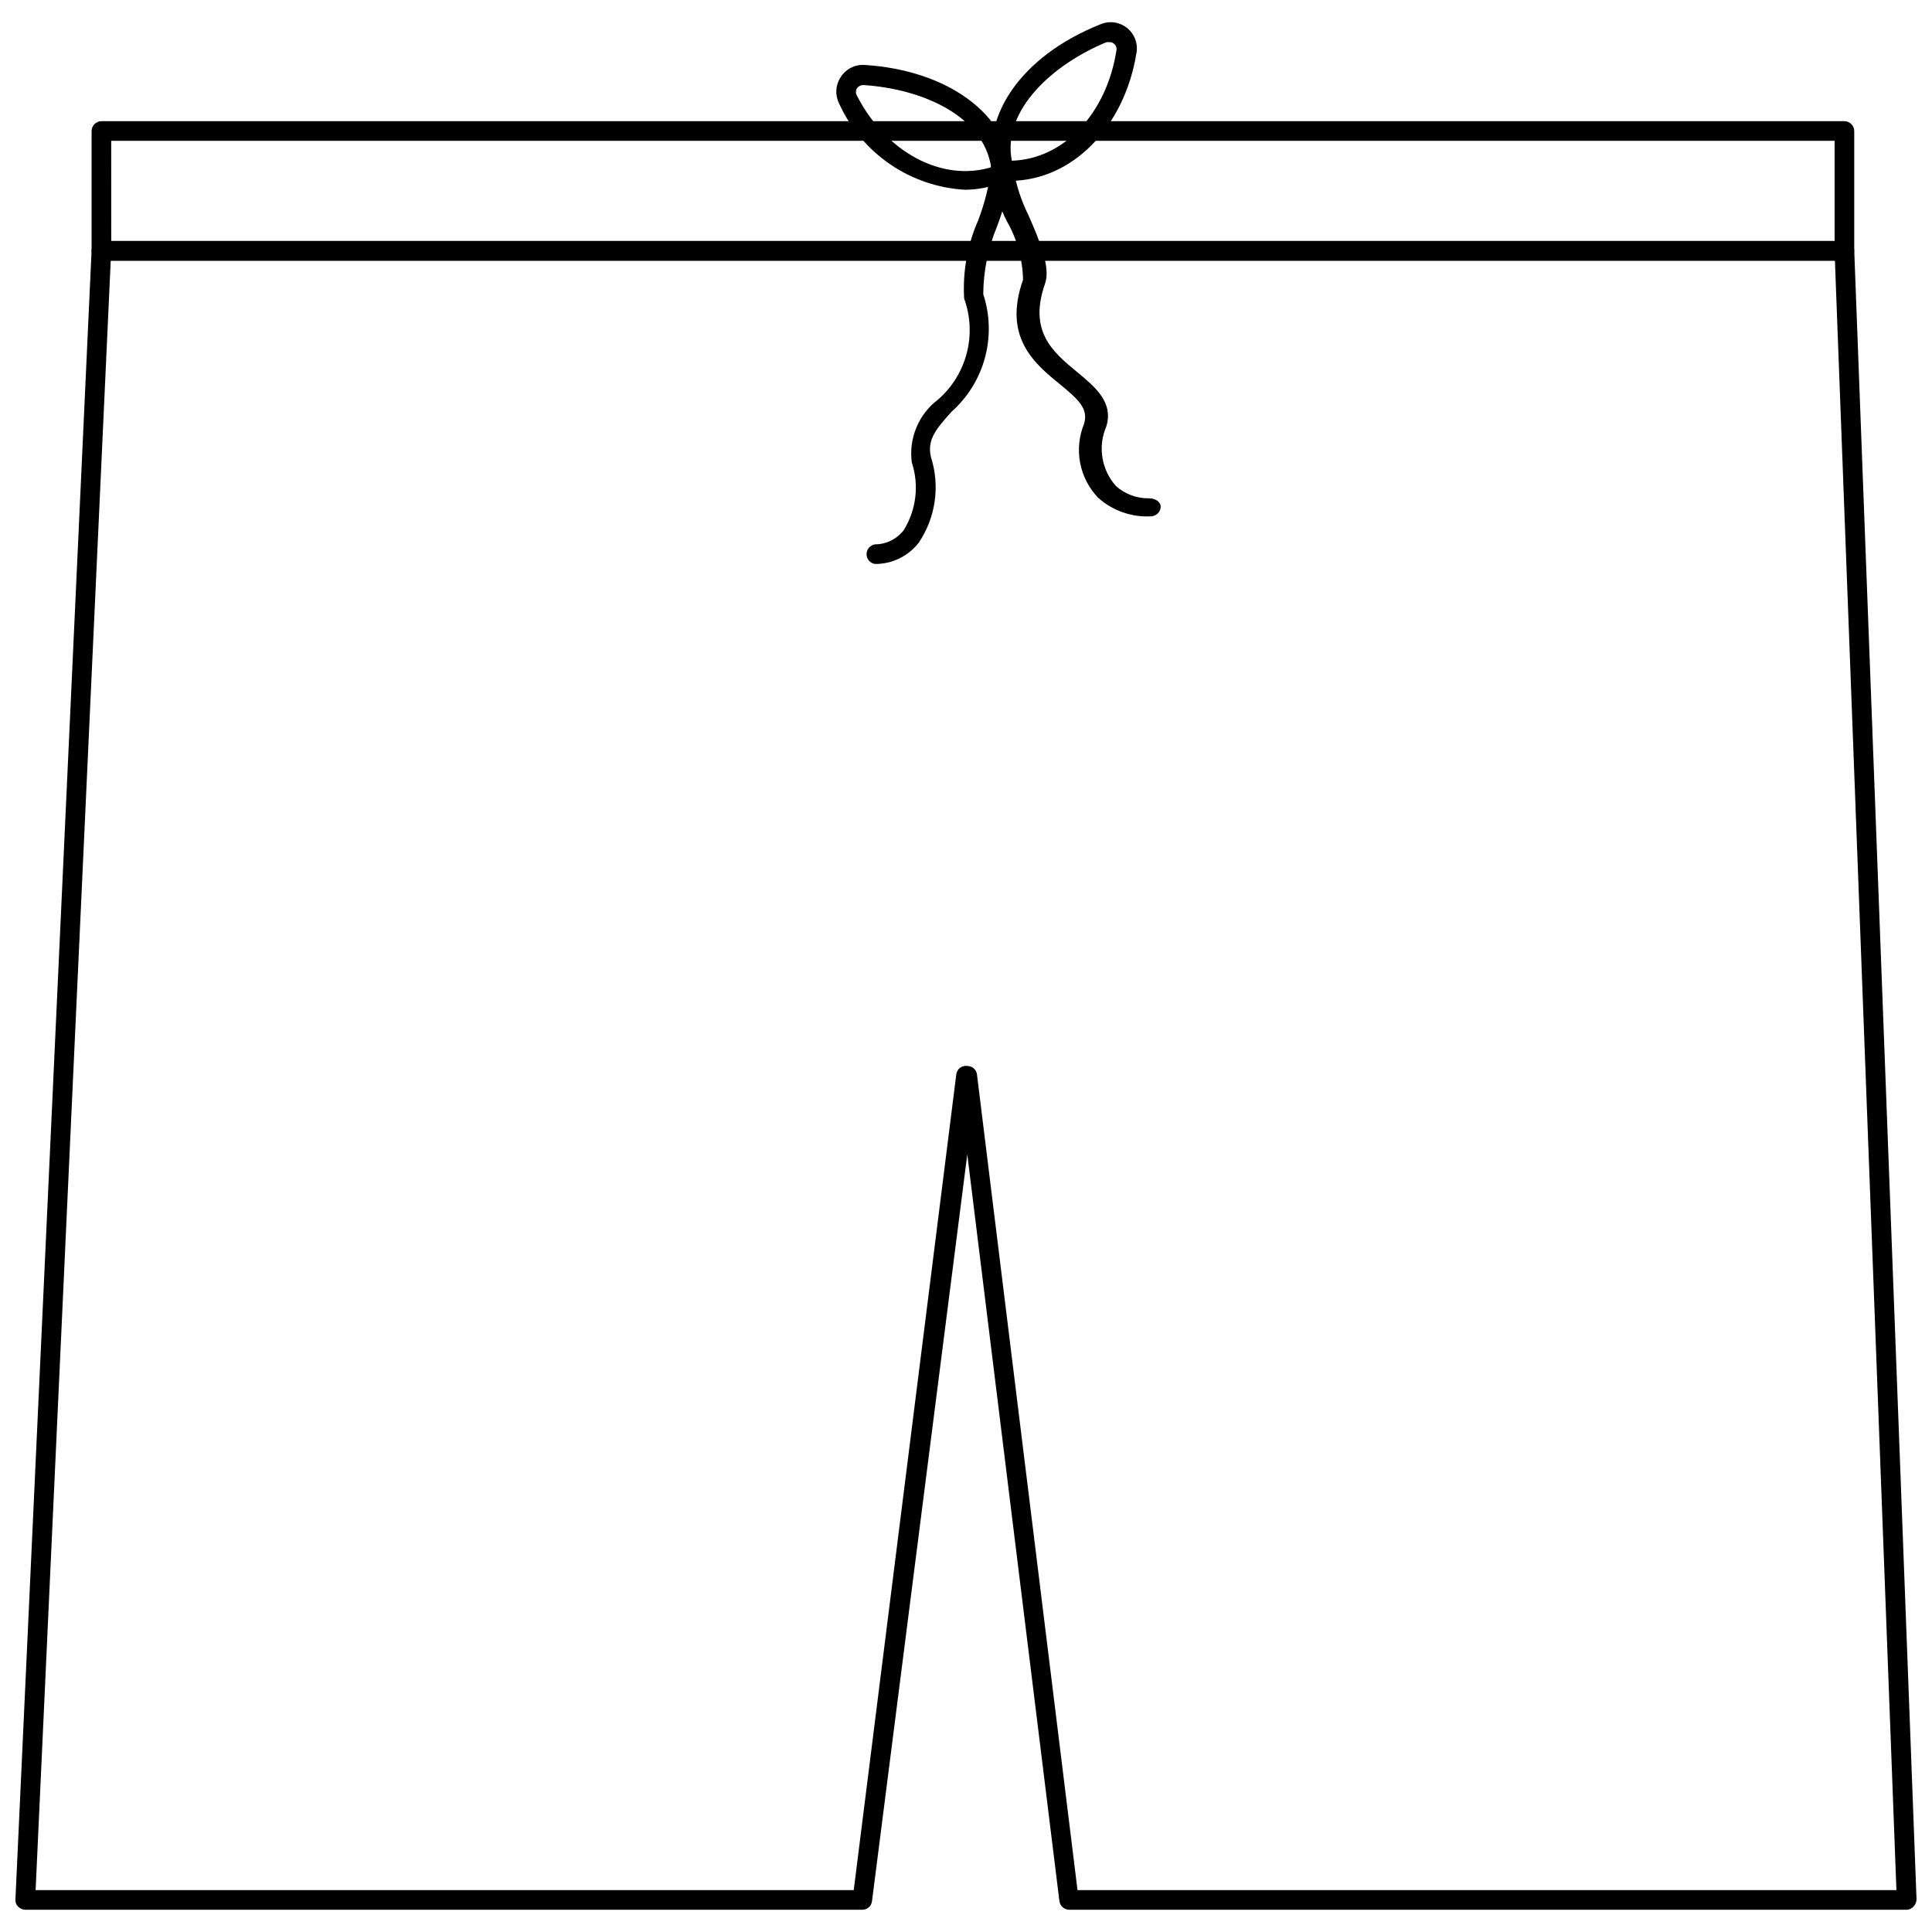 <?xml version="1.0" encoding="UTF-8"?>
<!-- The Best Svg Icon site in the world: iconSvg.co, Visit us! https://iconsvg.co -->
<svg width="800px" height="800px" version="1.1" viewBox="144 144 512 512" xmlns="http://www.w3.org/2000/svg">
 <defs>
  <clipPath id="a">
   <path d="m148.09 207h503.81v444h-503.81z"/>
  </clipPath>
 </defs>
 <g clip-path="url(#a)">
  <path d="m649.27 650.1h-221.95c-1.305-0.023-2.394-0.996-2.566-2.289l-24.414-197.88-25.246 197.88c-0.141 1.309-1.25 2.297-2.566 2.289h-221.87c-0.707-0.031-1.379-0.328-1.871-0.832-0.512-0.516-0.766-1.227-0.695-1.945l20.184-436.95c0.074-1.398 1.23-2.496 2.637-2.496h461.85c1.402 0 2.562 1.098 2.633 2.496l16.508 436.95c0 0.699-0.273 1.371-0.762 1.875-0.453 0.574-1.145 0.906-1.871 0.902zm-219.72-5.203h217.02l-16.297-431.82h-456.93l-19.906 431.82h216.81l27.188-216.25c0.211-1.398 1.516-2.359 2.91-2.152 1.316-0.008 2.426 0.98 2.566 2.289z"/>
 </g>
 <path d="m632.83 213.08h-461.92c-1.43 0-2.602-1.137-2.637-2.566v-31.766c0-1.457 1.18-2.637 2.637-2.637h461.92c1.426 0.039 2.566 1.207 2.562 2.637v31.766c-0.035 1.402-1.164 2.527-2.562 2.566zm-459.35-5.203h456.71v-26.562h-456.72z"/>
 <path d="m399.79 194.29c-7.133-0.391-14.02-2.734-19.914-6.769s-10.57-9.609-13.516-16.117c-1.113-2.219-0.953-4.867 0.418-6.938 1.344-2.164 3.769-3.414 6.312-3.258 22.125 1.387 38.145 13.18 38.91 28.645h-0.004c0.059 0.691-0.168 1.379-0.625 1.898-0.457 0.523-1.109 0.84-1.801 0.875h-0.625c-2.938 1.066-6.031 1.629-9.156 1.664zm-27.117-27.742c-0.648 0.016-1.246 0.352-1.594 0.902-0.336 0.578-0.336 1.293 0 1.871 7.699 15.051 22.543 22.957 35.582 19.004-2.082-13.871-18.656-20.809-33.777-21.777z"/>
 <path d="m410.2 191.93c-1.168 0.039-2.207-0.738-2.5-1.871-4.16-14.98 6.938-31.211 27.742-39.535h0.004c2.363-1.09 5.141-0.762 7.188 0.848 2.047 1.609 3.019 4.227 2.519 6.785-3.188 19.559-17.059 33.773-33.566 33.773zm27.742-36.758h-0.695c-13.871 5.688-27.742 17.824-25.105 31.418 13.871-0.418 25.176-12.621 27.742-29.34v0.004c0.094-0.676-0.199-1.348-0.762-1.734-0.297-0.234-0.664-0.359-1.043-0.348z"/>
 <path d="m375.86 293.46c-1.273-0.207-2.211-1.309-2.211-2.602 0-1.289 0.938-2.391 2.211-2.598 2.984 0 5.801-1.383 7.629-3.746 3.34-5.375 4.129-11.953 2.148-17.965-0.422-3.141 0-6.336 1.219-9.258 1.219-2.926 3.191-5.477 5.719-7.387 3.727-3.238 6.387-7.531 7.625-12.309 1.238-4.781 0.996-9.824-0.691-14.465-0.418-7.133 0.863-14.266 3.746-20.805 1.703-4.473 2.867-9.129 3.469-13.871-0.125-0.766 0.09-1.543 0.594-2.133 0.5-0.59 1.234-0.93 2.008-0.93s1.508 0.34 2.008 0.93 0.719 1.367 0.594 2.133c-0.535 5.367-1.797 10.641-3.746 15.672-2.336 5.656-3.559 11.707-3.609 17.828 1.789 5.441 1.945 11.289 0.457 16.82-1.492 5.535-4.566 10.512-8.848 14.32-4.16 4.648-6.519 7.422-5.481 12v-0.004c2.461 7.652 1.285 16.008-3.188 22.68-2.781 3.617-7.094 5.723-11.652 5.688z"/>
 <path d="m448.89 280.84c-5.09 0.242-10.07-1.527-13.871-4.926-2.445-2.551-4.098-5.754-4.766-9.227-0.664-3.469-0.309-7.059 1.02-10.332 1.25-4.023-1.457-6.449-6.312-10.473-6.938-5.617-15.188-12.555-9.848-27.742-0.102-5.457-1.582-10.801-4.301-15.535-2.211-4.348-3.664-9.039-4.297-13.871 0.215-1.441 1.531-2.457 2.981-2.289 1.664 0 3.051 1.039 3.051 2.289 0.73 4.289 2.086 8.449 4.023 12.344 3.051 6.938 5.894 13.871 4.371 18.102-4.438 12.691 2.082 18.102 8.461 23.375 4.785 3.953 9.781 8.047 7.769 14.496-1.117 2.594-1.469 5.457-1.012 8.246 0.453 2.789 1.695 5.391 3.574 7.496 2.418 2.168 5.566 3.332 8.809 3.262 1.664 0 3.051 0.973 3.051 2.219 0.004 1.246-1.039 2.566-2.703 2.566z"/>
</svg>